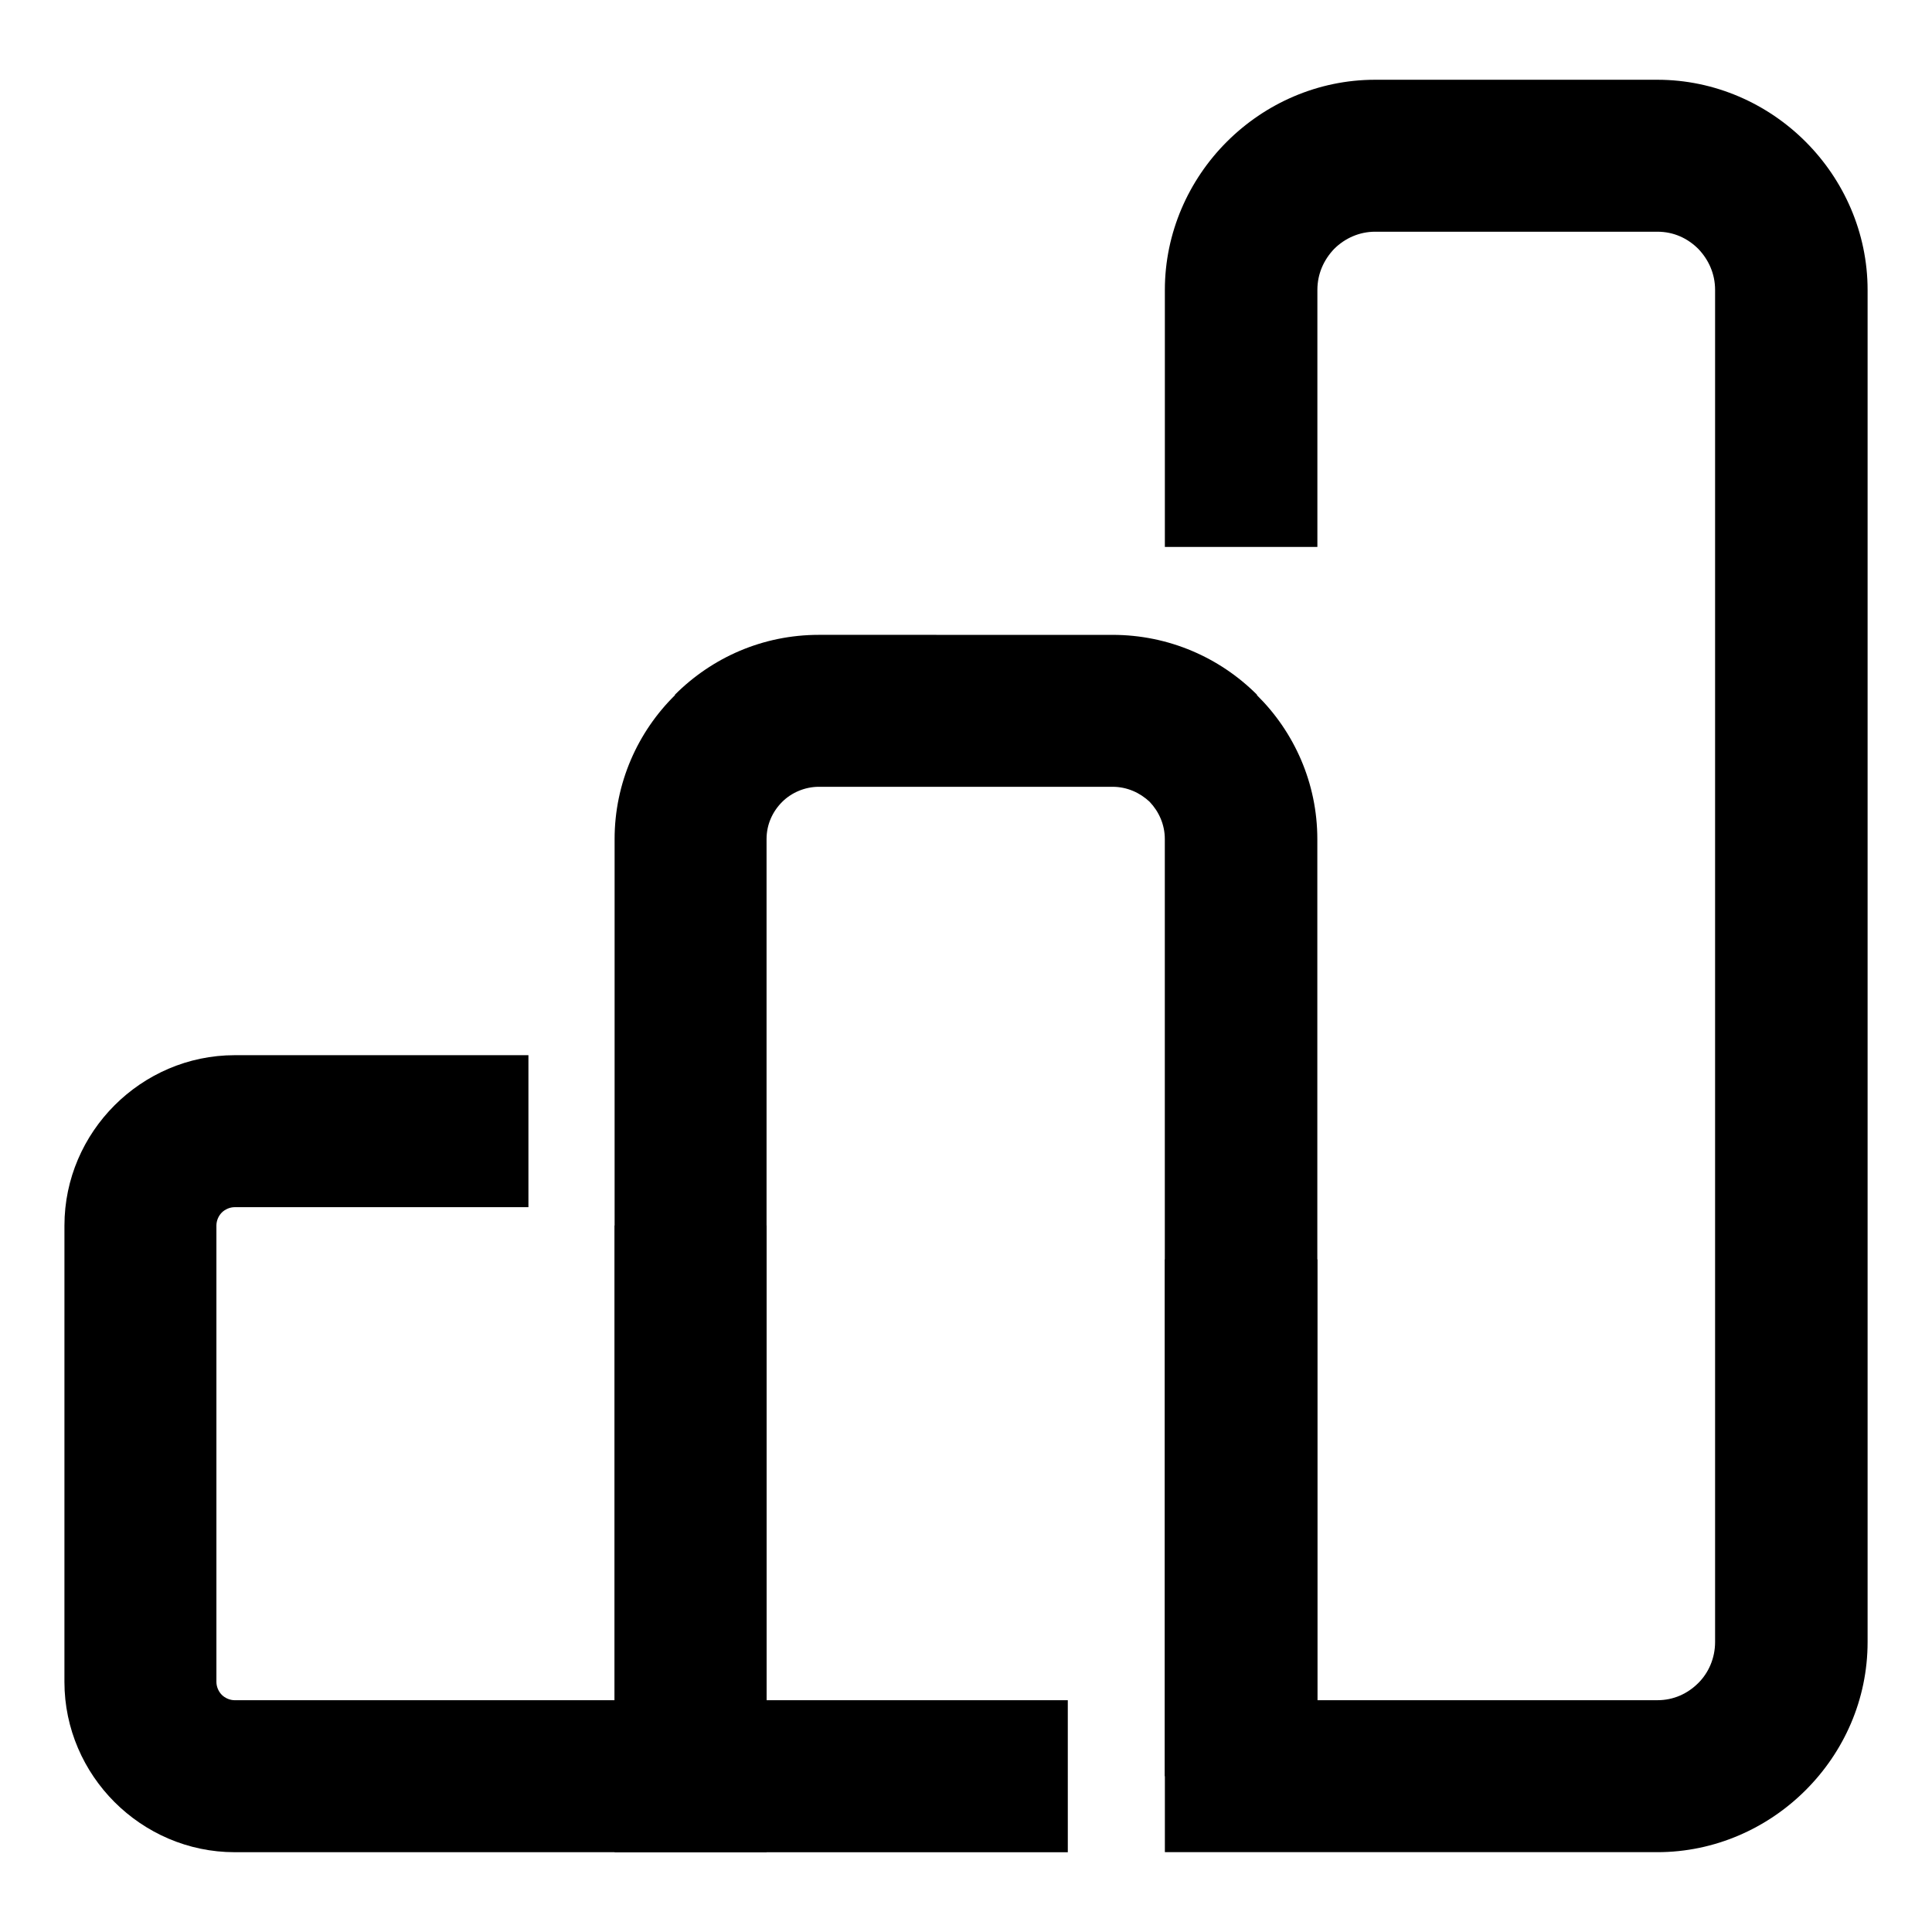 <?xml version="1.0" encoding="UTF-8"?>
<!-- The Best Svg Icon site in the world: iconSvg.co, Visit us! https://iconsvg.co -->
<svg fill="#000000" width="800px" height="800px" version="1.1" viewBox="144 144 512 512" xmlns="http://www.w3.org/2000/svg">
 <g>
  <path d="m347.16 468.76v166.09h-20.137l-120.82 0.004c-12.426 0-23.703-5.144-31.848-13.281-8.141-8.141-13.281-19.422-13.281-31.848l0.004-120.96c0-12.426 5.141-23.711 13.281-31.848 8.141-8.141 19.422-13.281 31.848-13.281h77.832v40.273l-77.836 0.004c-1.285 0-2.57 0.57-3.426 1.426-0.855 0.855-1.426 2.141-1.426 3.426v120.96c0 1.285 0.57 2.57 1.426 3.426 0.855 0.855 2.141 1.426 3.426 1.426h100.68v-125.81z"/>
  <path d="m426.99 634.86h-120.11v-20.137l-0.004-248.36c0-14.852 6.141-28.418 15.996-38.129v-0.141c9.855-9.855 23.277-15.852 38.133-15.852l77.832 0.004c14.852 0 28.418 6 38.273 15.852v0.141c9.855 9.715 15.996 23.277 15.996 38.129v248.35l-40.418-0.004v-248.35c0-3.856-1.57-7.285-4-9.855-2.57-2.43-6-4-9.855-4h-77.832c-3.715 0-7.285 1.57-9.715 4-2.57 2.57-4.141 6-4.141 9.855v228.21h79.832l0.004 40.277z"/>
  <path d="m452.7 288.96v-68.125c0-15.141 6.281-29.137 16.426-39.273 10.141-10.141 24.137-16.426 39.273-16.426h74.836c15.141 0 29.137 6.281 39.273 16.426 10.141 10.141 16.426 24.137 16.426 39.273v358.31c0 15.281-6.281 29.137-16.426 39.273-10.141 10.141-24.137 16.426-39.273 16.426l-110.39-0.004h-20.141v-157.09h40.414v116.82h90.117c4.281 0 7.996-1.715 10.852-4.57 2.715-2.715 4.43-6.57 4.43-10.852v-358.32c0-4.281-1.715-7.996-4.43-10.852-2.856-2.856-6.57-4.57-10.852-4.57h-74.832c-4.141 0-7.996 1.715-10.852 4.57-2.715 2.856-4.43 6.57-4.43 10.852v68.121l-40.418-0.004z"/>
 </g>
</svg>